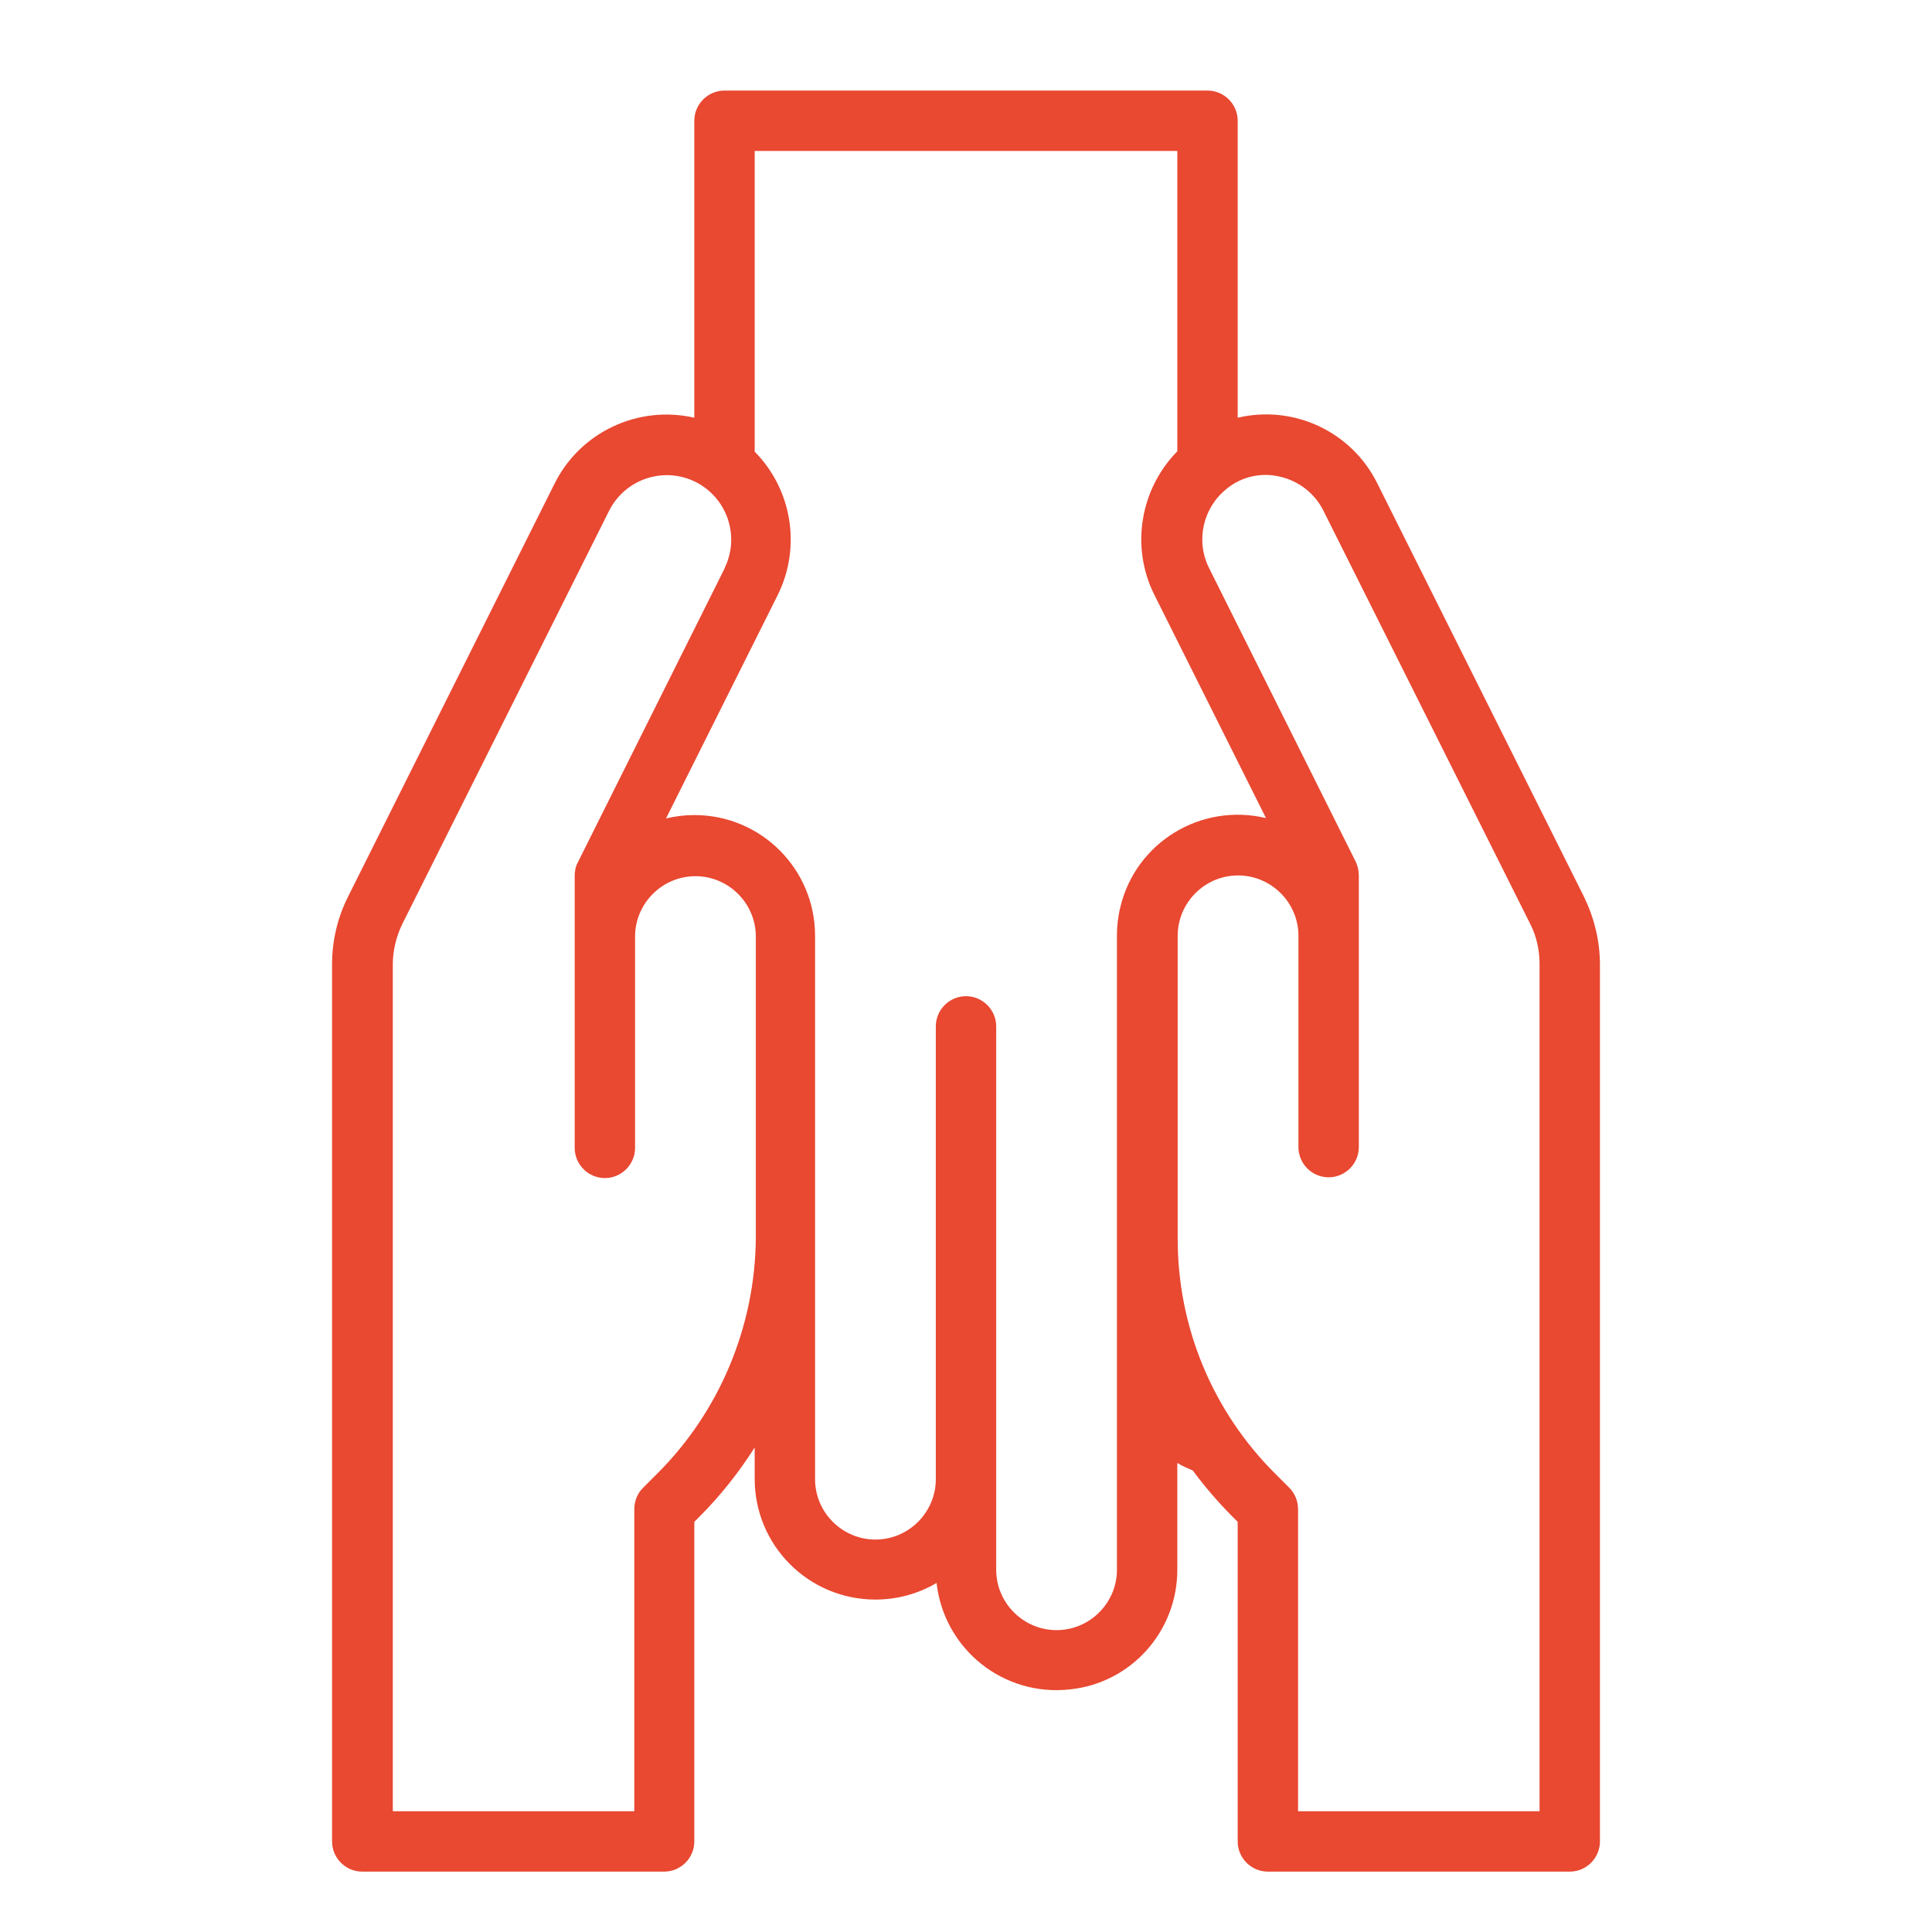 <?xml version="1.0" encoding="UTF-8"?> <!-- Generator: Adobe Illustrator 22.0.0, SVG Export Plug-In . SVG Version: 6.00 Build 0) --> <svg xmlns="http://www.w3.org/2000/svg" xmlns:xlink="http://www.w3.org/1999/xlink" version="1.1" id="Outline" x="0px" y="0px" viewBox="0 0 512 512" style="enable-background:new 0 0 512 512;" xml:space="preserve"> <style type="text/css"> .st0{fill:#E94831;} </style> <path class="st0" d="M320,24H192c-4.4,0-8,3.6-8,8v78.7c-14.9-3.4-30.2,3.8-37,17.4L92.2,237.7c-2.8,5.6-4.2,11.7-4.2,17.9V488 c0,4.4,3.6,8,8,8h80c4.4,0,8-3.6,8-8v-84.7l1.4-1.4c5.5-5.5,10.4-11.7,14.6-18.3v8.3c0,17.7,14.3,32,32,32c5.7,0,11.3-1.5,16.2-4.4 c2,17.6,17.8,30.2,35.4,28.2C299.8,446,312,432.3,312,416v-28.3c1.3,0.8,2.7,1.4,4.1,2c3.2,4.3,6.7,8.4,10.5,12.2l1.4,1.4V488 c0,4.4,3.6,8,8,8h80c4.4,0,8-3.6,8-8V255.6c0-6.2-1.5-12.3-4.2-17.9L365,128.1c-6.8-13.7-22.1-20.9-37-17.4V32 C328,27.6,324.4,24,320,24z M174.1,390.6l-3.7,3.7c-1.5,1.5-2.3,3.5-2.3,5.7v80h-64V255.6c0-3.7,0.9-7.4,2.5-10.7l54.8-109.5 c4.2-8.4,14.4-11.9,22.9-7.7c8.4,4.2,11.9,14.4,7.7,22.9c0,0,0,0,0,0.1l-38.9,77.9c-0.6,1.1-0.8,2.3-0.8,3.6v72c0,4.4,3.6,8,8,8 s8-3.6,8-8v-56c0-8.8,7.2-16,16-16s16,7.2,16,16v80C200.1,351.5,190.7,374.1,174.1,390.6z M296,416c0,8.8-7.2,16-16,16 s-16-7.2-16-16V272c0-4.4-3.6-8-8-8s-8,3.6-8,8v120c0,8.8-7.2,16-16,16s-16-7.2-16-16V248c0-17.7-14.3-32-32-32 c-2.5,0-5,0.3-7.5,0.9l29.6-59.2c6.3-12.7,3.8-28-6.1-38V40h112v79.6c-9.9,10.1-12.4,25.4-6.1,38l29.6,59.2 c-17.2-4.1-34.5,6.4-38.6,23.6c-0.6,2.4-0.9,5-0.9,7.5V416z M339.1,126.3c5,1.1,9.3,4.4,11.6,9l54.8,109.5c1.7,3.3,2.5,7,2.5,10.7 V480h-64v-80c0-2.1-0.8-4.2-2.3-5.7l-3.7-3.7c-16.7-16.6-26-39.1-25.9-62.6v-80c0-8.8,7.2-16,16-16s16,7.2,16,16v56c0,4.4,3.6,8,8,8 s8-3.6,8-8v-72c0-1.2-0.3-2.5-0.8-3.6l-38.9-77.9c-3.6-7.2-1.6-15.9,4.6-20.9C328.8,126.4,334.1,125.1,339.1,126.3z"></path> </svg> 